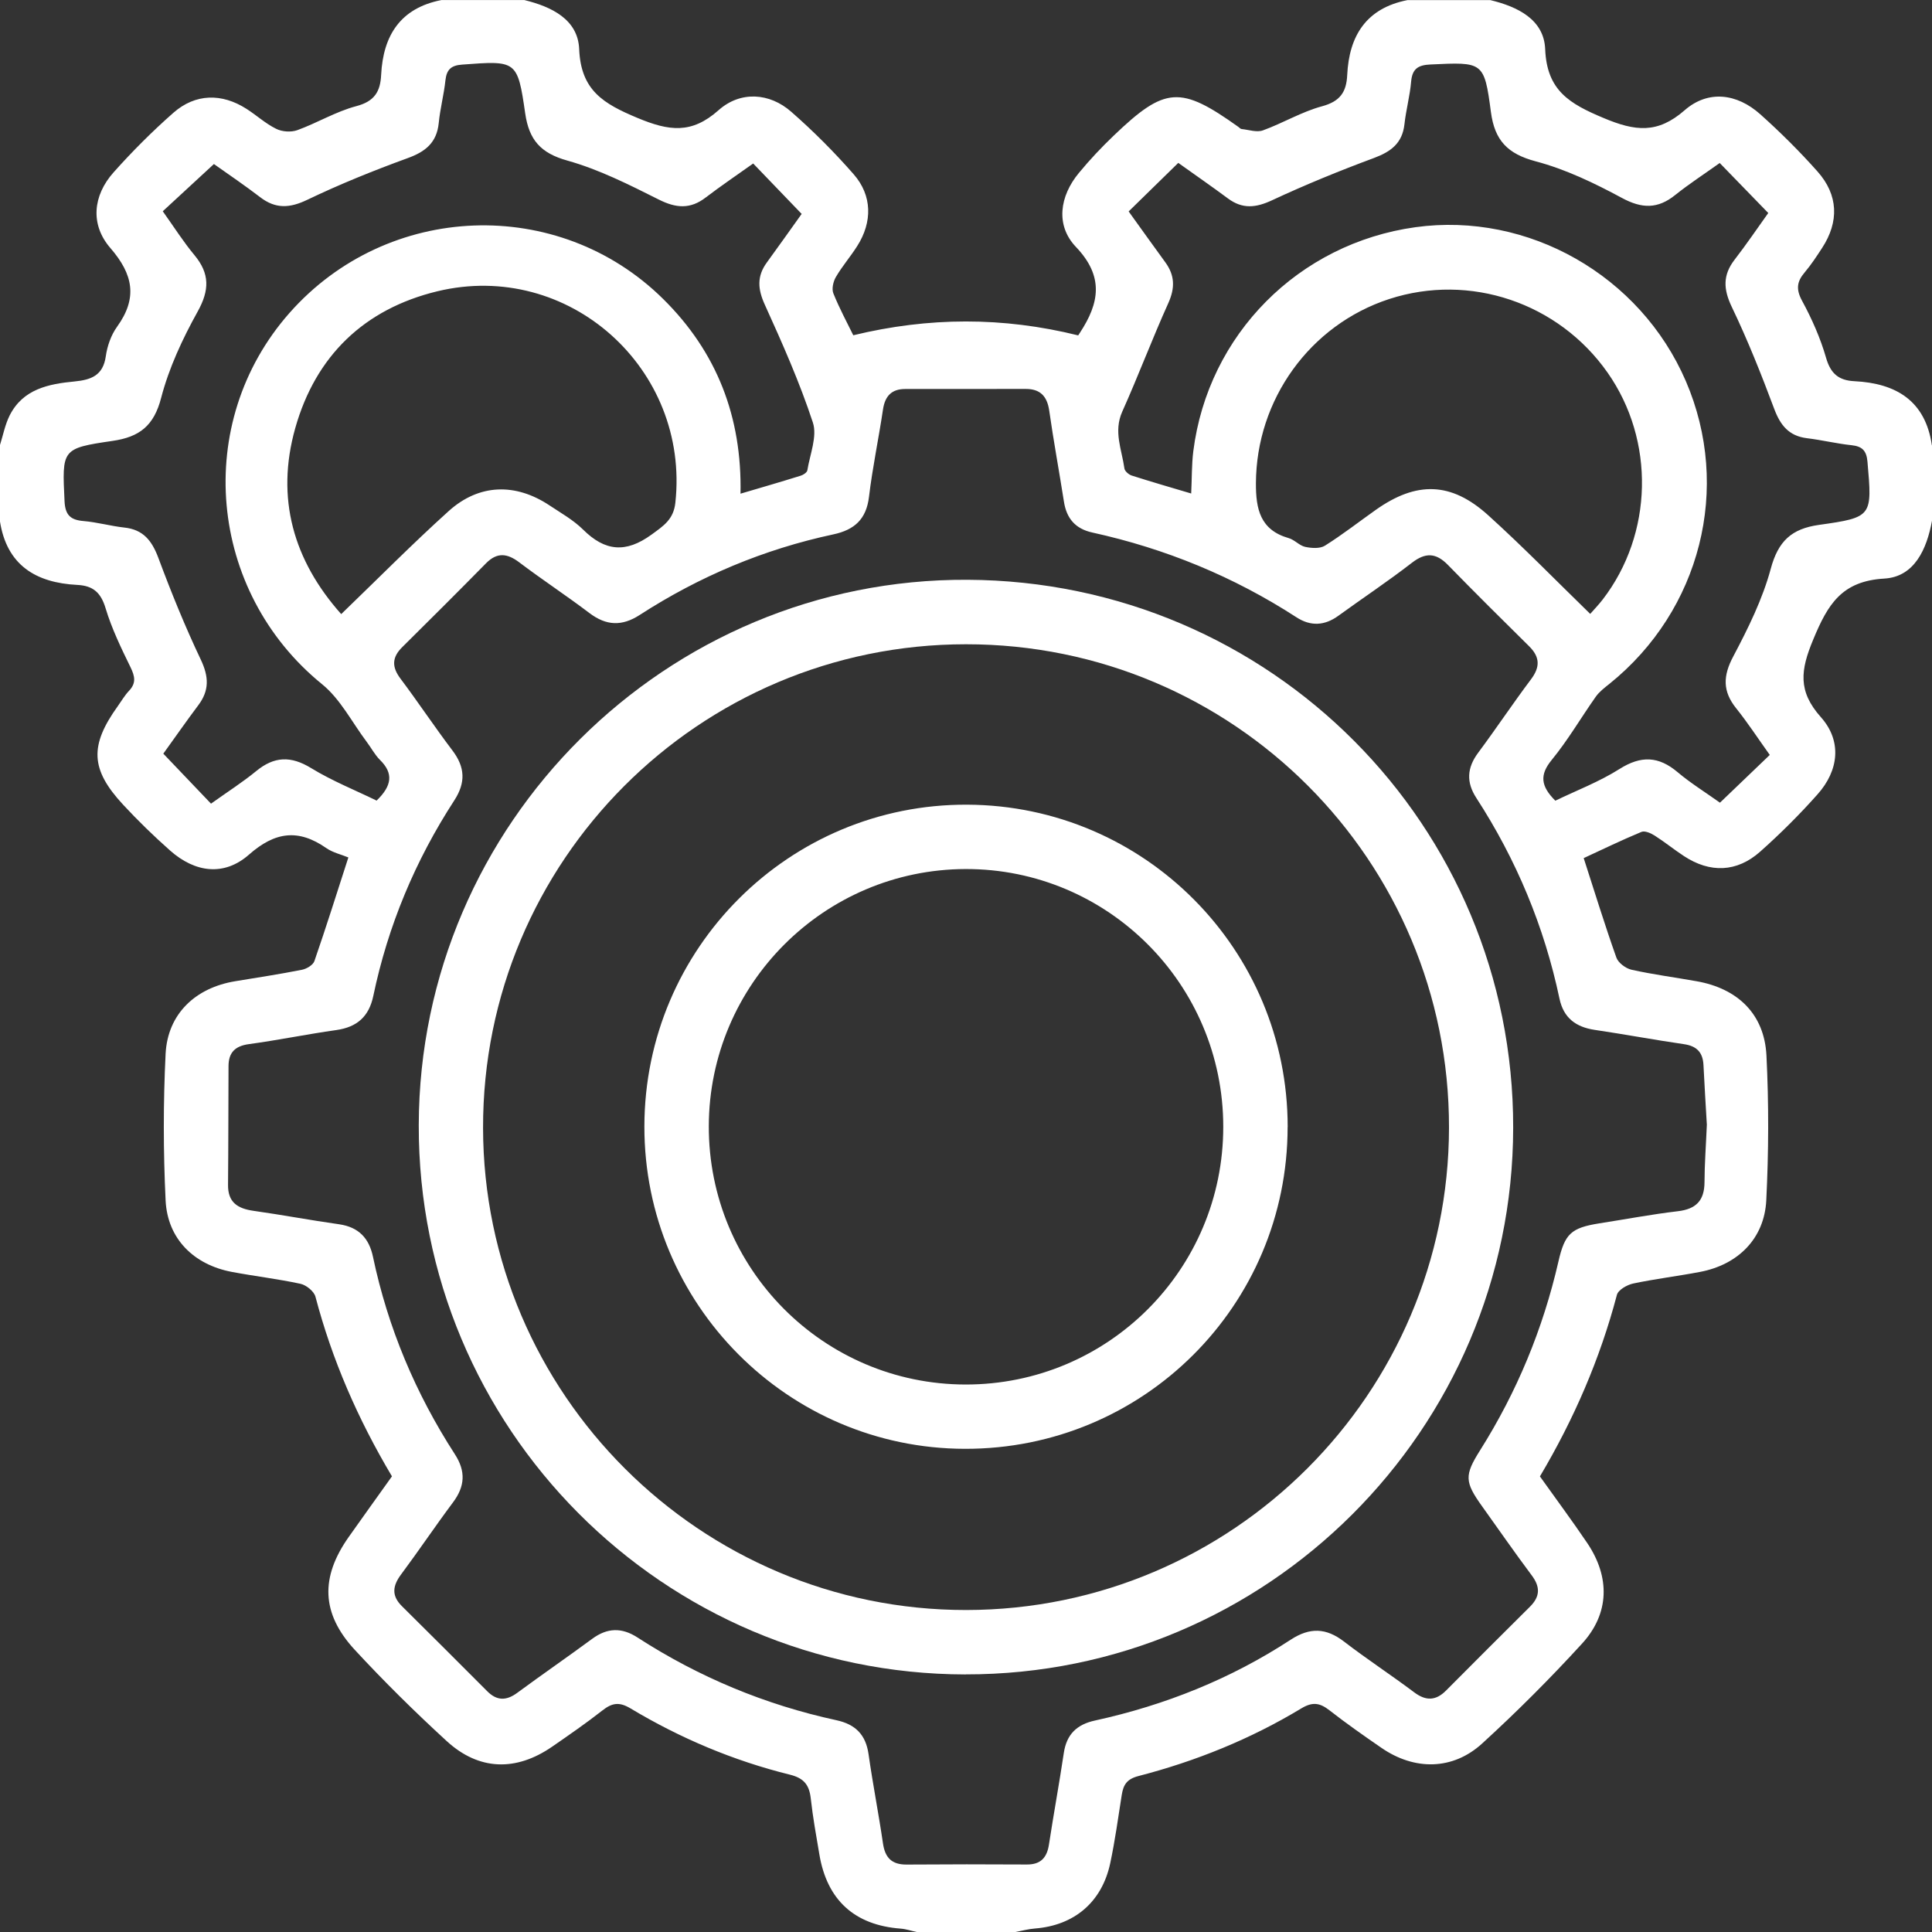 <svg width="32" height="32" viewBox="0 0 32 32" fill="none" xmlns="http://www.w3.org/2000/svg">
<rect x="0" y="0" width="32" height="32" fill="#333333" stroke="none"/>
<g clip-path="url(#clip0_1_158)">
<path d="M32 7.375V8.625C31.914 9.094 31.71 9.554 31.211 9.583C30.504 9.624 30.274 10.01 30.033 10.592C29.821 11.1 29.775 11.447 30.16 11.879C30.511 12.273 30.458 12.761 30.103 13.158C29.806 13.492 29.488 13.809 29.154 14.106C28.767 14.45 28.323 14.463 27.891 14.179C27.726 14.071 27.572 13.945 27.405 13.839C27.343 13.799 27.243 13.756 27.187 13.779C26.855 13.917 26.532 14.074 26.231 14.213C26.413 14.777 26.581 15.322 26.772 15.86C26.803 15.948 26.928 16.041 27.024 16.062C27.379 16.141 27.741 16.188 28.099 16.252C28.783 16.372 29.224 16.797 29.258 17.483C29.298 18.281 29.295 19.083 29.255 19.882C29.223 20.516 28.786 20.948 28.157 21.067C27.789 21.137 27.417 21.182 27.051 21.259C26.949 21.281 26.803 21.364 26.781 21.447C26.501 22.51 26.068 23.507 25.506 24.454C25.773 24.829 26.04 25.188 26.29 25.558C26.67 26.122 26.66 26.724 26.204 27.223C25.678 27.798 25.125 28.352 24.55 28.877C24.062 29.323 23.428 29.327 22.881 28.95C22.589 28.749 22.299 28.546 22.02 28.328C21.862 28.205 21.741 28.183 21.553 28.297C20.712 28.805 19.806 29.171 18.856 29.417C18.663 29.467 18.607 29.562 18.58 29.727C18.52 30.108 18.468 30.49 18.388 30.865C18.249 31.508 17.791 31.891 17.143 31.942C17.032 31.95 16.922 31.981 16.812 32.001H15.187C15.098 31.982 15.009 31.951 14.918 31.944C14.156 31.887 13.698 31.473 13.571 30.714C13.519 30.407 13.463 30.099 13.429 29.789C13.404 29.566 13.318 29.452 13.083 29.394C12.149 29.163 11.268 28.791 10.444 28.297C10.256 28.184 10.138 28.205 9.978 28.33C9.708 28.542 9.425 28.737 9.143 28.932C8.546 29.343 7.933 29.327 7.4 28.839C6.872 28.355 6.359 27.849 5.873 27.323C5.319 26.721 5.305 26.125 5.776 25.457C6.014 25.12 6.255 24.785 6.492 24.453C5.925 23.5 5.5 22.522 5.225 21.478C5.202 21.389 5.073 21.285 4.978 21.264C4.603 21.183 4.218 21.138 3.841 21.067C3.21 20.948 2.774 20.519 2.743 19.883C2.704 19.075 2.703 18.262 2.743 17.453C2.777 16.793 3.237 16.36 3.897 16.252C4.266 16.191 4.637 16.135 5.003 16.062C5.079 16.047 5.184 15.984 5.207 15.92C5.403 15.354 5.582 14.783 5.77 14.202C5.653 14.153 5.514 14.123 5.406 14.048C4.943 13.725 4.556 13.774 4.123 14.156C3.713 14.516 3.233 14.455 2.819 14.089C2.547 13.848 2.284 13.593 2.038 13.327C1.496 12.742 1.482 12.348 1.953 11.693C2.013 11.609 2.066 11.517 2.137 11.442C2.259 11.313 2.234 11.201 2.162 11.052C2.007 10.735 1.851 10.413 1.75 10.078C1.672 9.818 1.546 9.701 1.28 9.688C0.593 9.653 0.11 9.361 -0.002 8.627C-0.002 8.21 -0.002 7.793 -0.002 7.377C0.05 7.212 0.083 7.036 0.159 6.883C0.38 6.443 0.805 6.359 1.237 6.318C1.509 6.291 1.707 6.22 1.752 5.903C1.776 5.733 1.839 5.55 1.939 5.412C2.283 4.935 2.206 4.544 1.828 4.108C1.492 3.72 1.538 3.24 1.881 2.855C2.191 2.507 2.523 2.175 2.873 1.867C3.237 1.548 3.674 1.541 4.083 1.803C4.249 1.909 4.398 2.047 4.573 2.133C4.671 2.183 4.821 2.193 4.924 2.156C5.255 2.036 5.564 1.847 5.902 1.758C6.203 1.679 6.3 1.517 6.313 1.239C6.346 0.588 6.631 0.134 7.311 0.001H8.686C9.136 0.111 9.573 0.322 9.593 0.813C9.621 1.498 9.994 1.717 10.558 1.953C11.083 2.172 11.454 2.223 11.902 1.825C12.265 1.502 12.748 1.537 13.105 1.851C13.472 2.172 13.819 2.52 14.14 2.887C14.448 3.239 14.451 3.678 14.199 4.074C14.088 4.25 13.95 4.408 13.845 4.588C13.801 4.663 13.773 4.784 13.803 4.859C13.903 5.108 14.032 5.346 14.133 5.553C15.385 5.25 16.61 5.246 17.858 5.555C17.856 5.559 17.873 5.533 17.889 5.508C18.209 5.019 18.289 4.581 17.821 4.09C17.48 3.733 17.55 3.249 17.871 2.863C18.049 2.647 18.243 2.441 18.446 2.247C19.298 1.431 19.551 1.416 20.513 2.103C20.529 2.115 20.546 2.135 20.564 2.137C20.683 2.149 20.817 2.197 20.919 2.159C21.25 2.039 21.56 1.851 21.898 1.76C22.194 1.68 22.301 1.527 22.314 1.243C22.345 0.592 22.63 0.136 23.311 0.002H24.686C25.137 0.111 25.574 0.323 25.593 0.815C25.621 1.5 25.996 1.718 26.559 1.954C27.086 2.176 27.454 2.218 27.903 1.826C28.29 1.488 28.767 1.545 29.156 1.893C29.488 2.19 29.808 2.508 30.104 2.841C30.449 3.229 30.463 3.672 30.181 4.105C30.09 4.245 29.998 4.385 29.891 4.512C29.761 4.664 29.745 4.792 29.848 4.982C30.011 5.282 30.152 5.601 30.246 5.928C30.322 6.192 30.458 6.302 30.718 6.314C31.406 6.349 31.891 6.638 31.998 7.376L32 7.375ZM28.27 18.618C28.253 18.328 28.232 17.984 28.215 17.642C28.205 17.433 28.106 17.326 27.893 17.295C27.398 17.223 26.908 17.131 26.413 17.058C26.101 17.011 25.898 16.861 25.83 16.541C25.578 15.348 25.116 14.239 24.453 13.217C24.283 12.956 24.297 12.718 24.483 12.468C24.781 12.068 25.058 11.651 25.358 11.252C25.512 11.047 25.507 10.882 25.327 10.704C24.875 10.258 24.425 9.811 23.982 9.357C23.785 9.155 23.611 9.147 23.385 9.322C22.99 9.628 22.573 9.905 22.169 10.198C21.94 10.365 21.708 10.377 21.473 10.224C20.431 9.549 19.302 9.086 18.091 8.82C17.811 8.758 17.665 8.587 17.622 8.308C17.543 7.805 17.45 7.303 17.378 6.798C17.343 6.562 17.229 6.442 16.991 6.442C16.325 6.442 15.659 6.442 14.993 6.443C14.768 6.443 14.658 6.56 14.625 6.783C14.553 7.266 14.451 7.746 14.393 8.231C14.348 8.601 14.152 8.776 13.803 8.851C12.652 9.097 11.583 9.547 10.595 10.186C10.301 10.376 10.042 10.365 9.764 10.155C9.383 9.866 8.982 9.603 8.6 9.314C8.403 9.165 8.235 9.143 8.052 9.328C7.592 9.795 7.128 10.258 6.662 10.719C6.49 10.889 6.488 11.047 6.633 11.24C6.927 11.631 7.198 12.04 7.493 12.429C7.704 12.707 7.716 12.962 7.524 13.258C6.878 14.253 6.426 15.333 6.183 16.496C6.111 16.838 5.914 17.012 5.571 17.061C5.087 17.129 4.608 17.228 4.123 17.294C3.892 17.325 3.786 17.435 3.785 17.657C3.782 18.312 3.783 18.968 3.777 19.623C3.773 19.916 3.937 20.018 4.199 20.055C4.673 20.122 5.143 20.211 5.618 20.278C5.941 20.325 6.113 20.508 6.178 20.818C6.425 21.992 6.883 23.08 7.533 24.085C7.718 24.37 7.702 24.62 7.501 24.887C7.208 25.279 6.935 25.686 6.643 26.078C6.503 26.266 6.481 26.428 6.656 26.602C7.129 27.07 7.6 27.541 8.07 28.012C8.231 28.174 8.388 28.171 8.568 28.038C8.979 27.735 9.399 27.446 9.81 27.143C10.059 26.96 10.298 26.953 10.559 27.122C11.573 27.778 12.673 28.236 13.853 28.492C14.168 28.56 14.34 28.731 14.386 29.055C14.456 29.549 14.553 30.04 14.625 30.534C14.66 30.771 14.771 30.884 15.014 30.883C15.679 30.878 16.344 30.878 17.009 30.882C17.242 30.883 17.343 30.764 17.375 30.545C17.452 30.041 17.545 29.539 17.62 29.035C17.666 28.725 17.836 28.562 18.138 28.497C19.298 28.243 20.385 27.808 21.379 27.158C21.697 26.951 21.965 26.962 22.262 27.19C22.641 27.482 23.043 27.744 23.426 28.032C23.62 28.177 23.783 28.169 23.95 28.002C24.413 27.538 24.875 27.073 25.341 26.612C25.512 26.442 25.513 26.282 25.368 26.09C25.088 25.716 24.821 25.33 24.548 24.949C24.259 24.545 24.253 24.437 24.514 24.023C25.125 23.054 25.556 22.012 25.812 20.897C25.918 20.433 26.022 20.337 26.493 20.262C26.925 20.195 27.355 20.113 27.788 20.062C28.093 20.027 28.231 19.884 28.232 19.579C28.233 19.277 28.256 18.976 28.271 18.622L28.27 18.618ZM6.238 13.26C6.493 13.014 6.52 12.808 6.293 12.586C6.206 12.499 6.147 12.384 6.072 12.285C5.83 11.963 5.638 11.579 5.335 11.333C3.445 9.798 3.187 7.003 4.796 5.182C6.418 3.346 9.248 3.238 10.983 4.951C11.875 5.831 12.291 6.908 12.265 8.177C12.608 8.076 12.935 7.981 13.262 7.879C13.305 7.866 13.366 7.826 13.372 7.79C13.415 7.526 13.539 7.228 13.464 6.999C13.245 6.333 12.958 5.686 12.667 5.045C12.55 4.788 12.535 4.575 12.701 4.348C12.897 4.08 13.088 3.808 13.278 3.543C13.003 3.257 12.741 2.984 12.475 2.708C12.195 2.907 11.937 3.082 11.689 3.271C11.433 3.468 11.197 3.449 10.911 3.305C10.421 3.059 9.922 2.807 9.398 2.66C8.953 2.536 8.763 2.317 8.699 1.878C8.572 0.996 8.554 1.003 7.654 1.07C7.473 1.083 7.398 1.151 7.378 1.328C7.353 1.566 7.29 1.799 7.267 2.037C7.234 2.363 7.047 2.513 6.75 2.62C6.187 2.825 5.628 3.051 5.088 3.31C4.798 3.449 4.564 3.462 4.309 3.266C4.056 3.072 3.792 2.893 3.543 2.717C3.243 2.993 2.971 3.245 2.696 3.499C2.89 3.772 3.041 4.01 3.22 4.225C3.476 4.532 3.471 4.807 3.273 5.162C3.023 5.612 2.798 6.094 2.669 6.59C2.549 7.053 2.311 7.238 1.863 7.303C1.018 7.426 1.028 7.442 1.069 8.302C1.08 8.528 1.165 8.612 1.382 8.63C1.609 8.649 1.833 8.713 2.059 8.738C2.373 8.771 2.516 8.956 2.622 9.238C2.835 9.81 3.065 10.377 3.327 10.928C3.459 11.208 3.469 11.435 3.285 11.68C3.092 11.937 2.908 12.201 2.705 12.483C2.972 12.763 3.228 13.032 3.495 13.311C3.775 13.111 4.02 12.955 4.243 12.772C4.542 12.526 4.818 12.517 5.153 12.722C5.503 12.936 5.889 13.09 6.241 13.262L6.238 13.26ZM19.73 8.174C19.742 7.928 19.737 7.698 19.765 7.472C20.01 5.539 21.51 4.031 23.445 3.763C25.312 3.506 27.168 4.562 27.923 6.313C28.683 8.077 28.169 10.11 26.658 11.326C26.578 11.39 26.492 11.455 26.433 11.537C26.187 11.885 25.971 12.258 25.702 12.586C25.5 12.832 25.516 13.018 25.761 13.262C26.106 13.095 26.487 12.95 26.824 12.737C27.18 12.512 27.471 12.523 27.787 12.79C27.999 12.969 28.238 13.117 28.488 13.295C28.77 13.025 29.038 12.768 29.313 12.504C29.108 12.217 28.944 11.965 28.756 11.731C28.53 11.449 28.537 11.194 28.708 10.873C28.954 10.408 29.194 9.923 29.33 9.418C29.453 8.963 29.673 8.758 30.127 8.694C31.017 8.569 31.01 8.553 30.931 7.646C30.915 7.463 30.843 7.393 30.668 7.374C30.42 7.348 30.176 7.288 29.928 7.258C29.629 7.221 29.488 7.043 29.387 6.773C29.173 6.201 28.947 5.632 28.683 5.082C28.544 4.791 28.533 4.558 28.729 4.303C28.924 4.051 29.103 3.787 29.288 3.528C29.005 3.236 28.747 2.971 28.484 2.7C28.219 2.889 27.974 3.048 27.748 3.229C27.458 3.463 27.196 3.458 26.863 3.278C26.409 3.033 25.931 2.803 25.435 2.672C24.97 2.548 24.756 2.326 24.694 1.854C24.584 1.018 24.563 1.027 23.694 1.068C23.493 1.077 23.392 1.135 23.373 1.349C23.353 1.587 23.288 1.82 23.262 2.058C23.227 2.373 23.038 2.512 22.757 2.617C22.185 2.829 21.618 3.061 21.065 3.319C20.798 3.443 20.578 3.464 20.34 3.288C20.075 3.091 19.803 2.903 19.516 2.698C19.233 2.974 18.968 3.234 18.694 3.502C18.914 3.808 19.107 4.078 19.303 4.347C19.459 4.562 19.463 4.77 19.352 5.018C19.084 5.612 18.855 6.223 18.588 6.818C18.44 7.148 18.581 7.448 18.624 7.76C18.63 7.804 18.695 7.86 18.743 7.876C19.068 7.98 19.397 8.075 19.73 8.174ZM5.651 10.172C6.263 9.582 6.833 9.005 7.434 8.463C7.936 8.012 8.538 7.997 9.1 8.37C9.291 8.497 9.496 8.612 9.657 8.771C10.021 9.132 10.364 9.165 10.791 8.855C10.993 8.708 11.156 8.603 11.186 8.327C11.428 6.105 9.416 4.3 7.242 4.825C6.033 5.118 5.228 5.894 4.89 7.092C4.563 8.253 4.861 9.284 5.652 10.172H5.651ZM26.339 10.168C26.398 10.1 26.477 10.019 26.545 9.931C27.383 8.842 27.415 7.295 26.626 6.171C25.813 5.013 24.345 4.518 23.009 4.953C21.693 5.383 20.808 6.621 20.802 8.003C20.8 8.433 20.873 8.778 21.345 8.913C21.443 8.941 21.522 9.037 21.618 9.058C21.723 9.08 21.863 9.09 21.945 9.038C22.235 8.856 22.506 8.644 22.786 8.446C23.461 7.968 24.034 7.978 24.649 8.534C25.225 9.055 25.768 9.612 26.339 10.168Z" fill="white"/>
<path d="M15.992 27.734C10.98 27.727 6.923 23.651 6.936 18.633C6.948 13.639 11.036 9.578 16.025 9.603C21.044 9.627 25.071 13.671 25.063 18.679C25.057 23.677 20.985 27.741 15.992 27.733L15.992 27.734ZM16.003 26.667C20.411 26.663 23.994 23.083 24 18.677C24.006 14.25 20.427 10.669 15.999 10.671C11.576 10.672 7.993 14.262 8.001 18.683C8.008 23.086 11.601 26.67 16.003 26.667Z" fill="white"/>
<path d="M21.327 18.668C21.325 21.623 18.937 24.004 15.981 23.997C13.048 23.991 10.67 21.598 10.673 18.658C10.676 15.705 13.074 13.314 16.021 13.328C18.958 13.341 21.329 15.727 21.328 18.668L21.327 18.668ZM20.261 18.663C20.261 16.301 18.347 14.388 15.992 14.394C13.648 14.401 11.747 16.305 11.74 18.65C11.734 21.013 13.637 22.929 15.994 22.932C18.353 22.934 20.262 21.025 20.261 18.662V18.663Z" fill="white"/>
</g>
<defs>
<clipPath id="clip0_1_158">
<rect width="32" height="32" fill="white"/>
</clipPath>
</defs>
</svg>
